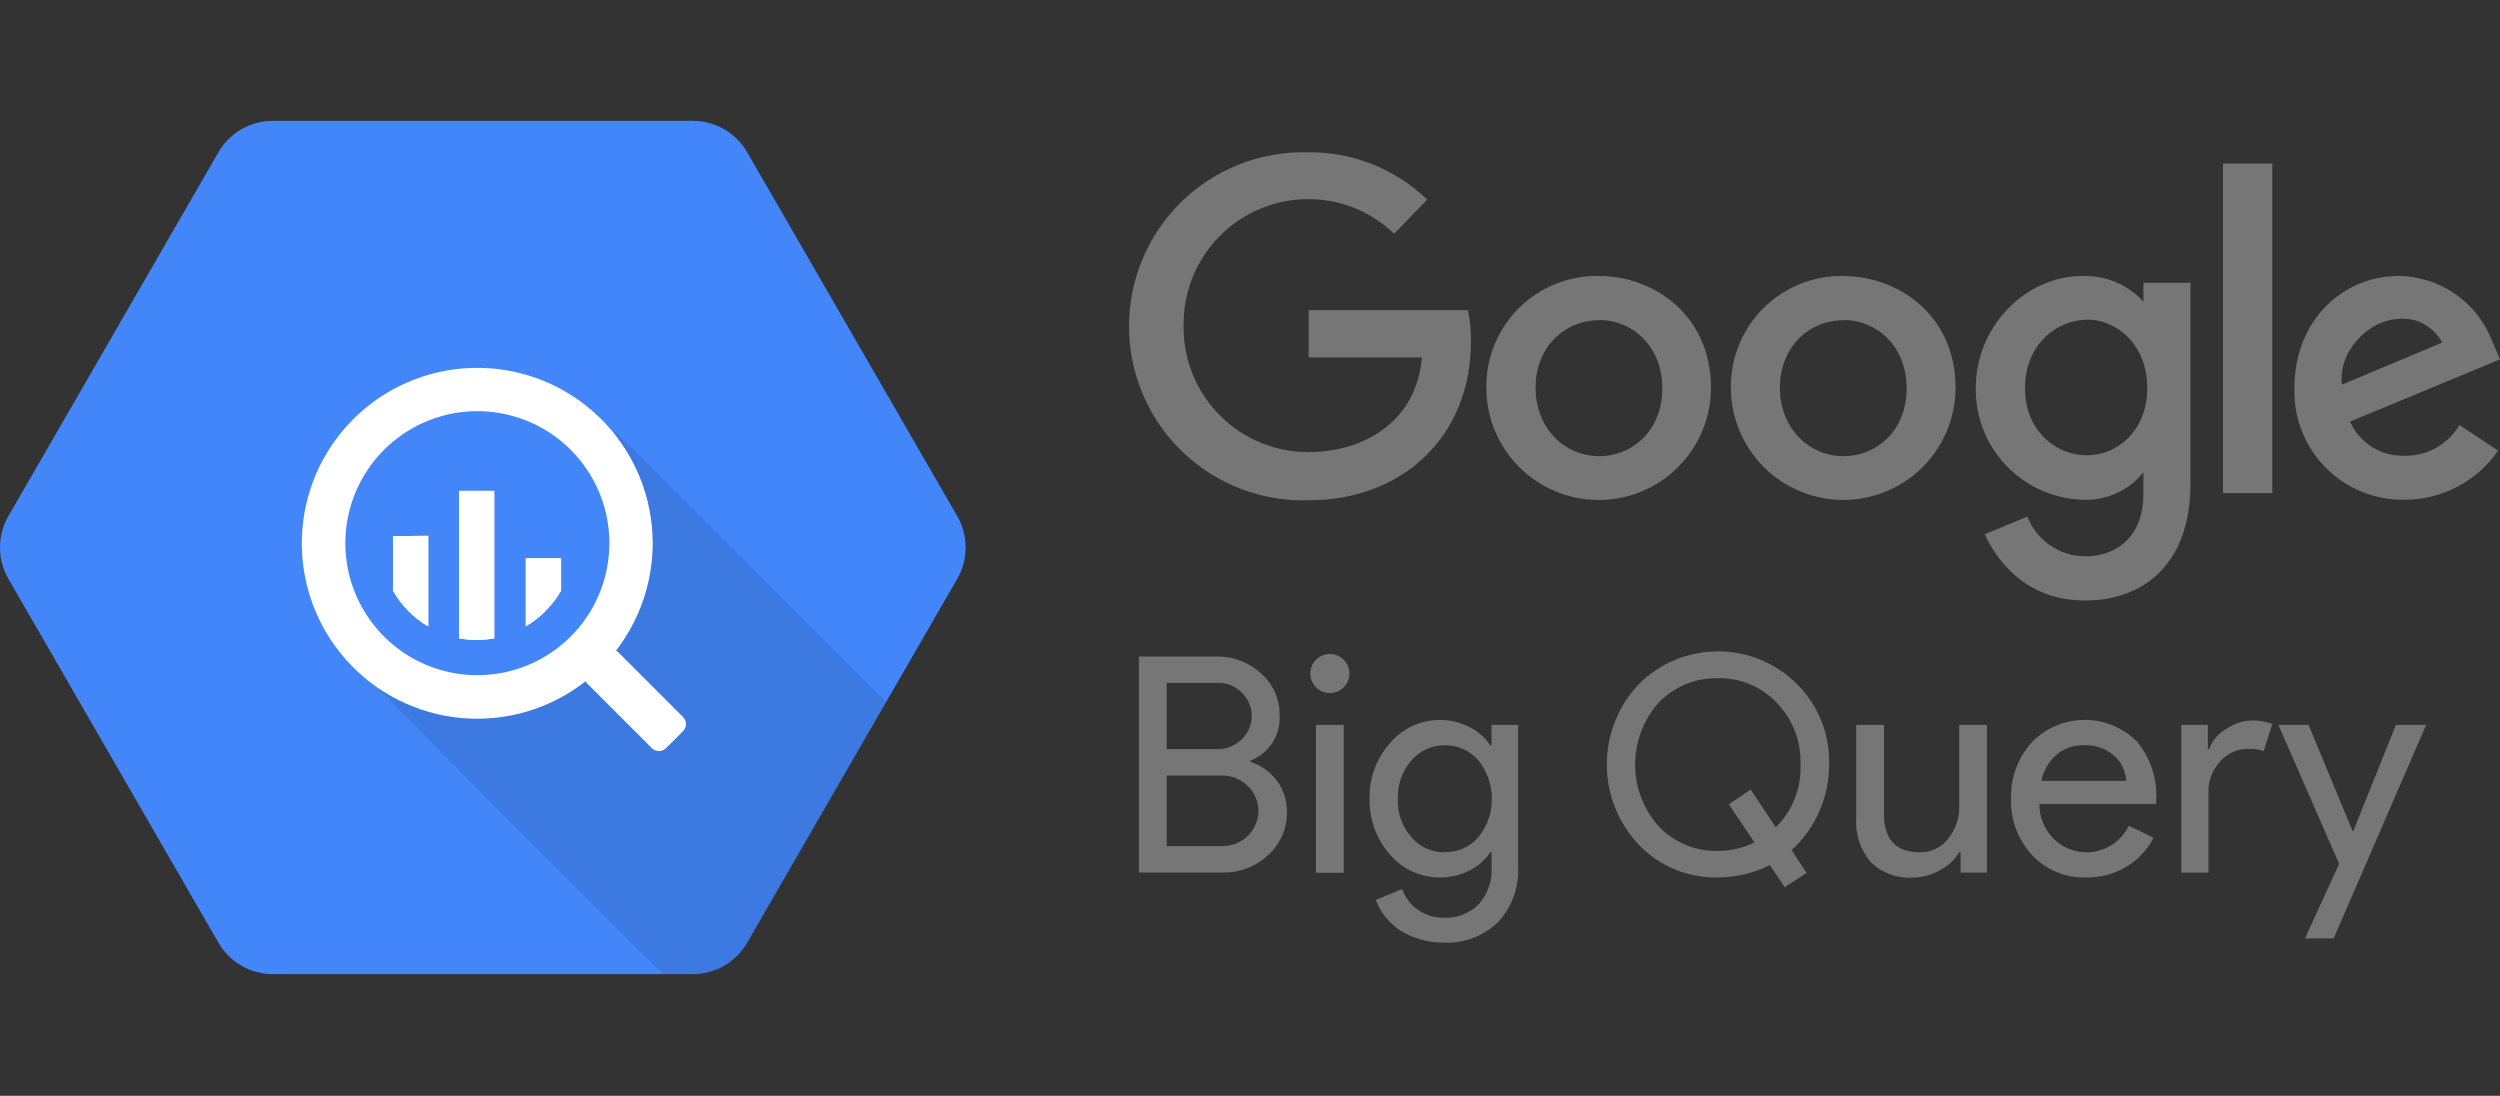 <svg width="600" height="263" viewBox="0 0 600 263" fill="none" xmlns="http://www.w3.org/2000/svg">
<rect x="0" y="0" width="600" height="263" fill="#333333" stroke="none"/>
<path d="M52.429 226.252L2.02 138.935C0.697 136.643 0 134.043 0 131.396C0 128.749 0.697 126.149 2.02 123.856L52.429 36.539C53.751 34.25 55.651 32.349 57.939 31.026C60.227 29.702 62.823 29.004 65.466 29H166.338C168.972 29.013 171.557 29.716 173.835 31.039C176.113 32.362 178.004 34.258 179.321 36.539L229.73 123.856C231.053 126.149 231.75 128.749 231.75 131.396C231.75 134.043 231.053 136.643 229.73 138.935L179.321 226.252C178 228.541 176.099 230.443 173.811 231.766C171.523 233.09 168.927 233.788 166.284 233.792H65.439C62.8 233.783 60.21 233.083 57.927 231.76C55.644 230.436 53.748 228.537 52.429 226.252V226.252Z" fill="#4386FA"/>
<path opacity="0.1" d="M147.365 103.279C147.365 103.279 161.383 136.894 142.275 155.947C123.168 175 88.383 162.806 88.383 162.806C88.383 162.806 140.098 215.202 159.151 233.765H166.337C168.98 233.761 171.576 233.062 173.864 231.739C176.152 230.416 178.052 228.514 179.374 226.225L212.744 168.44L147.365 103.279Z" fill="black"/>
<path d="M163.914 172.06L148.427 156.573C148.259 156.4 148.066 156.253 147.855 156.137C154.409 147.658 157.482 136.999 156.45 126.332C155.417 115.665 150.356 105.793 142.298 98.728C134.24 91.662 123.791 87.936 113.081 88.307C102.37 88.678 92.204 93.119 84.654 100.725C77.105 108.331 72.739 118.529 72.447 129.242C72.156 139.955 75.96 150.376 83.084 158.382C90.209 166.387 100.118 171.375 110.792 172.329C121.466 173.282 132.103 170.13 140.534 163.514C140.643 163.713 140.781 163.897 140.942 164.058L156.429 179.545C156.654 179.771 156.921 179.95 157.216 180.072C157.51 180.194 157.825 180.257 158.144 180.257C158.462 180.257 158.778 180.194 159.072 180.072C159.366 179.95 159.634 179.771 159.859 179.545L163.914 175.49C164.14 175.265 164.319 174.997 164.441 174.703C164.563 174.409 164.626 174.094 164.626 173.775C164.626 173.456 164.563 173.141 164.441 172.847C164.319 172.553 164.14 172.285 163.914 172.06ZM114.567 162.044C108.301 162.044 102.175 160.186 96.965 156.704C91.755 153.223 87.694 148.275 85.296 142.486C82.898 136.697 82.271 130.326 83.493 124.181C84.716 118.035 87.734 112.39 92.164 107.959C96.595 103.528 102.24 100.51 108.386 99.288C114.532 98.066 120.902 98.693 126.691 101.091C132.481 103.489 137.429 107.55 140.91 112.76C144.391 117.97 146.249 124.095 146.249 130.362C146.249 134.522 145.43 138.642 143.838 142.486C142.246 146.33 139.912 149.822 136.97 152.764C134.028 155.706 130.535 158.04 126.691 159.632C122.847 161.224 118.728 162.044 114.567 162.044V162.044Z" fill="white"/>
<path d="M94.316 128.674V141.766C96.334 145.327 99.253 148.293 102.781 150.367V128.592L94.316 128.674Z" fill="white"/>
<path d="M94.316 128.674V141.766C96.334 145.327 99.253 148.293 102.781 150.367V128.592L94.316 128.674Z" fill="white"/>
<path d="M110.158 117.814V153.198C112.956 153.714 115.825 153.714 118.623 153.198V117.814H110.158Z" fill="white"/>
<path d="M110.158 117.814V153.198C112.956 153.714 115.825 153.714 118.623 153.198V117.814H110.158Z" fill="white"/>
<path d="M134.656 141.739V133.982H126.191V150.313C129.716 148.247 132.635 145.29 134.656 141.739V141.739Z" fill="white"/>
<path d="M134.656 141.739V133.982H126.191V150.313C129.716 148.247 132.635 145.29 134.656 141.739V141.739Z" fill="white"/>
<path d="M352.307 74.431H314.081V85.786H341.259C339.906 101.732 326.645 108.496 314.142 108.496C310.212 108.523 306.315 107.774 302.675 106.291C299.034 104.809 295.723 102.623 292.929 99.858C290.136 97.093 287.916 93.804 286.396 90.179C284.876 86.554 284.087 82.665 284.074 78.735V78.222C284.006 74.243 284.732 70.29 286.211 66.594C287.689 62.899 289.89 59.535 292.684 56.701C295.478 53.867 298.81 51.618 302.484 50.087C306.158 48.556 310.101 47.774 314.081 47.785C321.734 47.795 329.083 50.779 334.577 56.107L342.53 47.908C338.707 44.215 334.195 41.312 329.25 39.364C324.306 37.415 319.026 36.46 313.712 36.553C308.12 36.422 302.56 37.416 297.36 39.474C292.159 41.533 287.426 44.615 283.439 48.537C279.452 52.459 276.294 57.142 274.151 62.309C272.008 67.474 270.924 73.018 270.964 78.611C271.004 84.204 272.166 89.731 274.382 94.866C276.599 100.001 279.824 104.639 283.866 108.504C287.908 112.369 292.685 115.383 297.914 117.368C303.143 119.352 308.717 120.266 314.306 120.056C336.627 120.015 353.024 104.704 353.024 82.055C353.073 79.523 352.839 76.993 352.327 74.513V74.513L352.307 74.431Z" fill="#767677"/>
<path d="M383.769 66.232C380.279 66.161 376.809 66.78 373.559 68.053C370.309 69.326 367.342 71.229 364.828 73.651C362.315 76.073 360.304 78.967 358.912 82.168C357.519 85.369 356.772 88.813 356.713 92.303V92.303V92.877C356.673 100.028 359.475 106.902 364.502 111.988C369.53 117.073 376.372 119.952 383.523 119.993C390.674 120.034 397.548 117.232 402.633 112.205C407.719 107.177 410.599 100.336 410.64 93.185C410.64 75.394 396.681 66.232 383.769 66.232V66.232ZM383.912 76.808C391.639 76.808 398.957 82.957 398.957 93.205C398.957 103.454 391.66 109.479 383.871 109.479C375.304 109.479 368.54 102.613 368.54 93.082C368.54 83.552 375.201 76.849 383.892 76.849L383.912 76.808Z" fill="#767677"/>
<path d="M442.386 66.232C438.903 66.172 435.442 66.799 432.201 68.077C428.96 69.355 426.003 71.259 423.498 73.68C420.994 76.101 418.99 78.992 417.603 82.188C416.216 85.383 415.471 88.82 415.412 92.304V92.877C415.375 100.027 418.178 106.898 423.205 111.981C428.232 117.064 435.073 119.942 442.222 119.983C449.371 120.024 456.244 117.224 461.329 112.198C466.414 107.173 469.295 100.334 469.339 93.185C469.339 75.415 455.36 66.253 442.406 66.253L442.386 66.232ZM442.55 76.808C450.277 76.808 457.594 82.957 457.594 93.205C457.594 103.454 450.297 109.48 442.509 109.48C433.941 109.48 427.177 102.613 427.177 93.082C427.177 83.552 433.839 76.849 442.529 76.849L442.55 76.808Z" fill="#767677"/>
<path d="M499.947 66.232C485.599 66.232 474.183 78.858 474.183 93.062C474.076 99.988 476.688 106.681 481.459 111.704C486.229 116.727 492.778 119.681 499.701 119.933C502.498 120.079 505.289 119.561 507.847 118.421C510.405 117.281 512.657 115.552 514.417 113.374V118.682C514.417 127.947 508.801 133.522 500.316 133.522C497.335 133.484 494.433 132.554 491.985 130.851C489.538 129.149 487.656 126.752 486.583 123.97L476.335 128.234C479.922 135.92 487.28 144.118 500.398 144.118C514.745 144.118 525.711 135.079 525.711 116.141V67.871H514.417V72.381C512.585 70.381 510.345 68.798 507.849 67.737C505.353 66.677 502.658 66.163 499.947 66.232V66.232ZM500.992 76.706C508.063 76.706 515.34 82.752 515.34 93.103C515.34 103.453 508.084 109.274 500.828 109.274C493.142 109.274 485.989 103.125 485.989 93.123C485.989 82.875 493.429 76.726 501.013 76.726L500.992 76.706Z" fill="#767677"/>
<path d="M575.712 66.232C562.102 66.232 550.665 77.054 550.665 93.042C550.539 96.56 551.131 100.067 552.403 103.35C553.675 106.633 555.601 109.623 558.065 112.138C560.528 114.653 563.477 116.641 566.733 117.981C569.989 119.321 573.483 119.985 577.003 119.933C581.437 119.953 585.808 118.89 589.738 116.836C593.667 114.782 597.035 111.8 599.549 108.147L590.264 101.999C588.925 104.273 587.008 106.154 584.708 107.449C582.408 108.745 579.806 109.41 577.167 109.377C574.404 109.487 571.673 108.763 569.327 107.302C566.98 105.84 565.127 103.706 564.008 101.179L600 86.257L598.135 81.891C596.402 77.339 593.342 73.413 589.351 70.621C585.36 67.829 580.623 66.3 575.753 66.232H575.712ZM576.183 76.48C578.214 76.396 580.226 76.891 581.986 77.907C583.746 78.923 585.181 80.419 586.124 82.219L562.081 92.304C561.036 84.515 568.415 76.521 576.183 76.521V76.48Z" fill="#767677"/>
<path d="M533.521 118.334H545.348V39.238H533.521V118.334Z" fill="#767677"/>
<path d="M273.336 209.428V157.572H292.111C296.035 157.513 299.828 158.983 302.687 161.672C304.119 162.925 305.259 164.478 306.024 166.221C306.789 167.963 307.161 169.853 307.114 171.756C307.236 174.069 306.621 176.36 305.357 178.301C304.094 180.242 302.248 181.732 300.084 182.558V182.845C302.635 183.64 304.867 185.227 306.458 187.374C308.046 189.496 308.889 192.083 308.856 194.732C308.908 196.723 308.523 198.701 307.73 200.528C306.937 202.355 305.755 203.987 304.265 205.309C301.249 208.075 297.267 209.547 293.177 209.408H273.356L273.336 209.428ZM279.997 163.926V179.791H292.09C293.192 179.818 294.288 179.619 295.31 179.206C296.333 178.794 297.26 178.177 298.034 177.392C299.511 175.983 300.368 174.046 300.418 172.006C300.468 169.965 299.706 167.988 298.301 166.509L298.096 166.304C297.362 165.528 296.474 164.914 295.49 164.501C294.505 164.088 293.445 163.885 292.377 163.906H280.079L279.997 163.926ZM279.997 186.042V203.054H293.402C295.665 203.076 297.845 202.199 299.463 200.616C301.08 199.033 302.004 196.873 302.031 194.609C302.031 194.609 302.031 194.609 302.031 194.609C302.032 193.498 301.808 192.398 301.371 191.376C300.934 190.355 300.294 189.432 299.489 188.665C298.657 187.829 297.661 187.173 296.565 186.735C295.469 186.298 294.295 186.09 293.115 186.124H279.977L279.997 186.042Z" fill="#767677"/>
<path d="M323.858 161.672C323.853 162.756 323.471 163.806 322.779 164.642C322.087 165.477 321.127 166.048 320.062 166.255C318.997 166.463 317.893 166.295 316.938 165.78C315.983 165.266 315.236 164.436 314.823 163.433C314.411 162.429 314.359 161.314 314.676 160.276C314.993 159.238 315.66 158.343 316.563 157.741C317.466 157.14 318.549 156.87 319.629 156.977C320.709 157.085 321.718 157.563 322.485 158.331C322.93 158.764 323.281 159.284 323.517 159.859C323.753 160.434 323.869 161.05 323.858 161.672ZM322.485 173.969V209.469H315.823V173.969H322.485Z" fill="#767677"/>
<path d="M346.552 226.236C344.667 226.249 342.79 225.994 340.977 225.477C339.302 225.026 337.7 224.336 336.222 223.428C334.818 222.522 333.572 221.394 332.532 220.087C331.53 218.864 330.747 217.477 330.216 215.987L336.529 213.364C337.217 215.392 338.539 217.146 340.301 218.365C342.104 219.618 344.254 220.277 346.45 220.251C348.014 220.342 349.581 220.098 351.044 219.536C352.507 218.974 353.834 218.107 354.935 216.992C357.079 214.509 358.174 211.29 357.989 208.014V204.509H357.702C356.42 206.414 354.66 207.947 352.598 208.957C350.432 210.051 348.036 210.613 345.609 210.597C343.34 210.609 341.096 210.13 339.029 209.192C336.963 208.254 335.124 206.881 333.639 205.165C330.36 201.464 328.596 196.663 328.7 191.72C328.574 186.788 330.334 181.995 333.619 178.315C335.092 176.579 336.926 175.186 338.994 174.234C341.061 173.281 343.312 172.792 345.589 172.801C348.016 172.785 350.412 173.347 352.578 174.441C354.64 175.451 356.4 176.984 357.682 178.889H357.969V173.97H364.343V207.953C364.481 210.399 364.121 212.848 363.286 215.152C362.451 217.456 361.158 219.567 359.485 221.357C357.767 222.996 355.736 224.272 353.514 225.11C351.292 225.948 348.925 226.331 346.552 226.236V226.236ZM346.777 204.489C348.296 204.53 349.804 204.233 351.194 203.62C352.583 203.007 353.819 202.092 354.812 200.943C356.915 198.329 358.061 195.074 358.061 191.72C358.061 188.365 356.915 185.11 354.812 182.496C353.827 181.332 352.595 180.402 351.205 179.774C349.815 179.146 348.302 178.837 346.777 178.868C345.254 178.847 343.745 179.161 342.356 179.788C340.968 180.415 339.734 181.339 338.743 182.496C336.514 185.047 335.348 188.355 335.484 191.74C335.344 195.113 336.511 198.41 338.743 200.943C339.736 202.096 340.971 203.017 342.359 203.64C343.747 204.263 345.256 204.574 346.777 204.55V204.489Z" fill="#767677"/>
<path d="M433.575 209.51L428.328 212.913L424.762 207.625C420.892 209.561 416.627 210.578 412.3 210.597C408.765 210.673 405.253 210.015 401.986 208.664C398.719 207.312 395.768 205.298 393.32 202.747C388.385 197.541 385.635 190.642 385.635 183.47C385.635 176.297 388.385 169.398 393.32 164.193C395.814 161.698 398.774 159.719 402.032 158.369C405.291 157.019 408.783 156.325 412.31 156.325C415.837 156.325 419.329 157.019 422.588 158.369C425.846 159.719 428.807 161.698 431.3 164.193C433.818 166.704 435.798 169.703 437.119 173.004C438.441 176.306 439.076 179.843 438.986 183.398C439.011 187.307 438.208 191.177 436.629 194.753C435.098 198.277 432.834 201.435 429.988 204.017L433.575 209.51ZM412.341 204.222C415.37 204.222 418.359 203.52 421.072 202.173L414.923 193.031L420.17 189.485L426.176 198.545C428.164 196.588 429.72 194.237 430.744 191.642C431.768 189.047 432.237 186.267 432.12 183.48C432.22 180.748 431.765 178.025 430.782 175.474C429.799 172.923 428.309 170.599 426.401 168.64C424.589 166.729 422.395 165.22 419.963 164.21C417.53 163.2 414.912 162.713 412.279 162.778C409.634 162.715 407.005 163.204 404.56 164.213C402.114 165.222 399.906 166.73 398.075 168.64C394.438 172.728 392.428 178.008 392.428 183.48C392.428 188.951 394.438 194.232 398.075 198.319C399.909 200.245 402.126 201.765 404.583 202.781C407.04 203.798 409.683 204.289 412.341 204.222V204.222Z" fill="#767677"/>
<path d="M476.911 209.428H470.536V204.509H470.249C469.121 206.365 467.504 207.876 465.576 208.875C463.575 210.009 461.317 210.609 459.017 210.617C457.175 210.736 455.328 210.465 453.598 209.822C451.867 209.179 450.292 208.179 448.974 206.887C446.469 203.939 445.219 200.128 445.489 196.27V173.969H452.151V195.839C452.301 201.66 455.212 204.571 460.882 204.571C462.164 204.577 463.429 204.288 464.581 203.727C465.732 203.165 466.739 202.346 467.523 201.332C469.32 199.164 470.274 196.42 470.208 193.605V173.969H476.87V209.428H476.911Z" fill="#767677"/>
<path d="M500.603 210.597C498.196 210.666 495.802 210.223 493.579 209.297C491.357 208.372 489.356 206.984 487.71 205.227C484.297 201.558 482.477 196.686 482.648 191.678C482.497 186.705 484.274 181.865 487.608 178.171C489.237 176.488 491.184 175.145 493.336 174.219C495.487 173.293 497.801 172.802 500.143 172.776C502.485 172.749 504.81 173.187 506.982 174.064C509.154 174.94 511.131 176.239 512.798 177.884C516.154 181.882 517.829 187.025 517.471 192.232V192.949H489.453C489.435 194.513 489.735 196.064 490.333 197.508C490.932 198.953 491.818 200.26 492.937 201.353C494.213 202.599 495.768 203.524 497.473 204.05C499.178 204.576 500.983 204.689 502.74 204.378C504.497 204.068 506.155 203.343 507.576 202.265C508.997 201.186 510.141 199.784 510.912 198.176L516.856 201.066C515.344 203.977 513.052 206.411 510.236 208.096C507.315 209.796 503.982 210.661 500.603 210.597V210.597ZM489.945 187.415H510.298C510.229 186.242 509.927 185.093 509.409 184.038C508.892 182.982 508.17 182.04 507.285 181.266C505.249 179.575 502.651 178.711 500.008 178.848C497.639 178.8 495.334 179.624 493.531 181.164C491.677 182.785 490.415 184.977 489.945 187.395V187.415Z" fill="#767677"/>
<path d="M530.175 209.428H523.514V173.969H529.888V179.77H530.175C530.959 177.748 532.404 176.05 534.274 174.953C536.087 173.698 538.22 172.986 540.423 172.904C542.106 172.863 543.779 173.163 545.342 173.785L543.293 180.241C542.029 179.837 540.703 179.664 539.378 179.729C538.129 179.733 536.895 180.008 535.763 180.535C534.631 181.063 533.626 181.829 532.819 182.783C531.013 184.701 530.015 187.24 530.032 189.875V209.449L530.175 209.428Z" fill="#767677"/>
<path d="M582.28 173.969L560.083 225.211H553.196L561.394 207.317L546.801 173.969H554.057L564.633 199.488H564.776L575.024 173.969H582.219H582.28Z" fill="#767677"/>
</svg>
